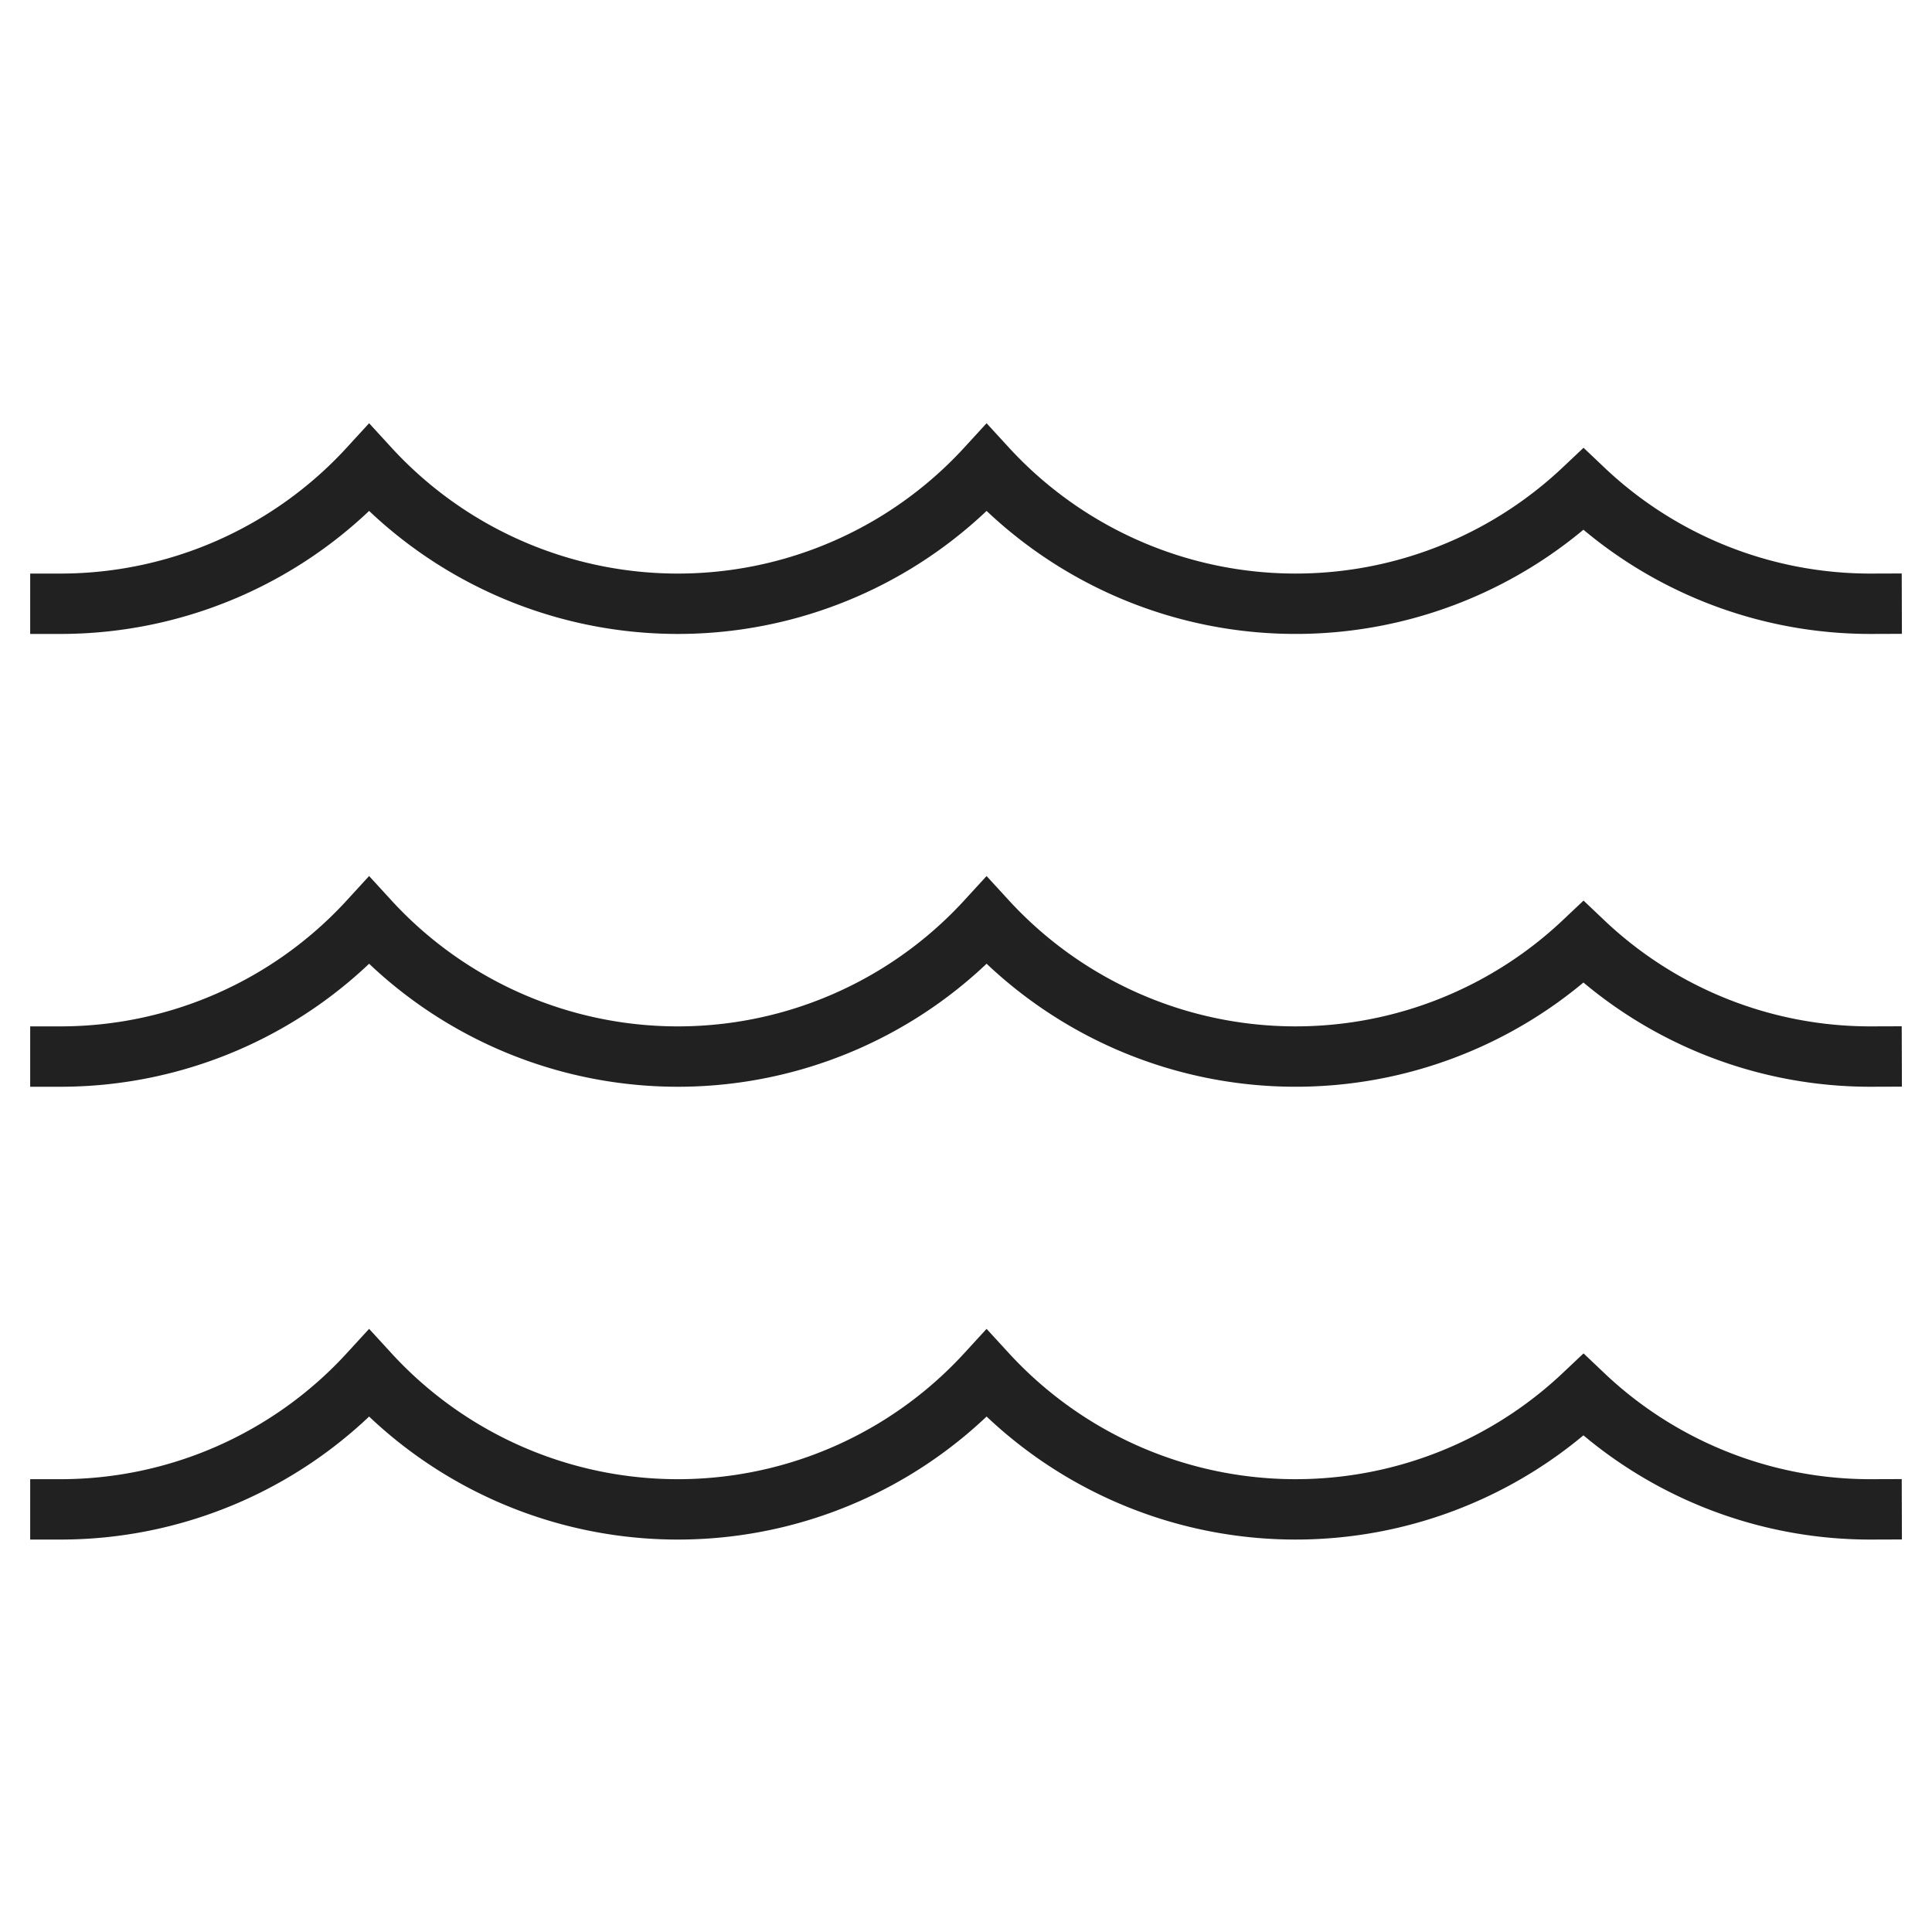 <svg xmlns="http://www.w3.org/2000/svg" height="64" width="64" viewBox="0 0 64 64"><title>64 water surface</title><g stroke-linecap="square" stroke-miterlimit="10" fill="#212121" stroke-linejoin="miter" class="nc-icon-wrapper"><path d="M2,50a13.865,13.865,0,0,0,10.227-4.5,13.872,13.872,0,0,0,20.455,0,13.893,13.893,0,0,0,19.773.71A13.8,13.8,0,0,0,62,50" fill="none" stroke="#212121" stroke-width="2"></path> <path d="M2,35a13.865,13.865,0,0,0,10.227-4.5,13.872,13.872,0,0,0,20.455,0,13.893,13.893,0,0,0,19.773.71A13.8,13.8,0,0,0,62,35" fill="none" stroke="#212121" stroke-width="2" data-color="color-2"></path> <path d="M2,20a13.865,13.865,0,0,0,10.227-4.5,13.872,13.872,0,0,0,20.455,0,13.893,13.893,0,0,0,19.773.71A13.8,13.8,0,0,0,62,20" fill="none" stroke="#212121" stroke-width="2"></path></g></svg>